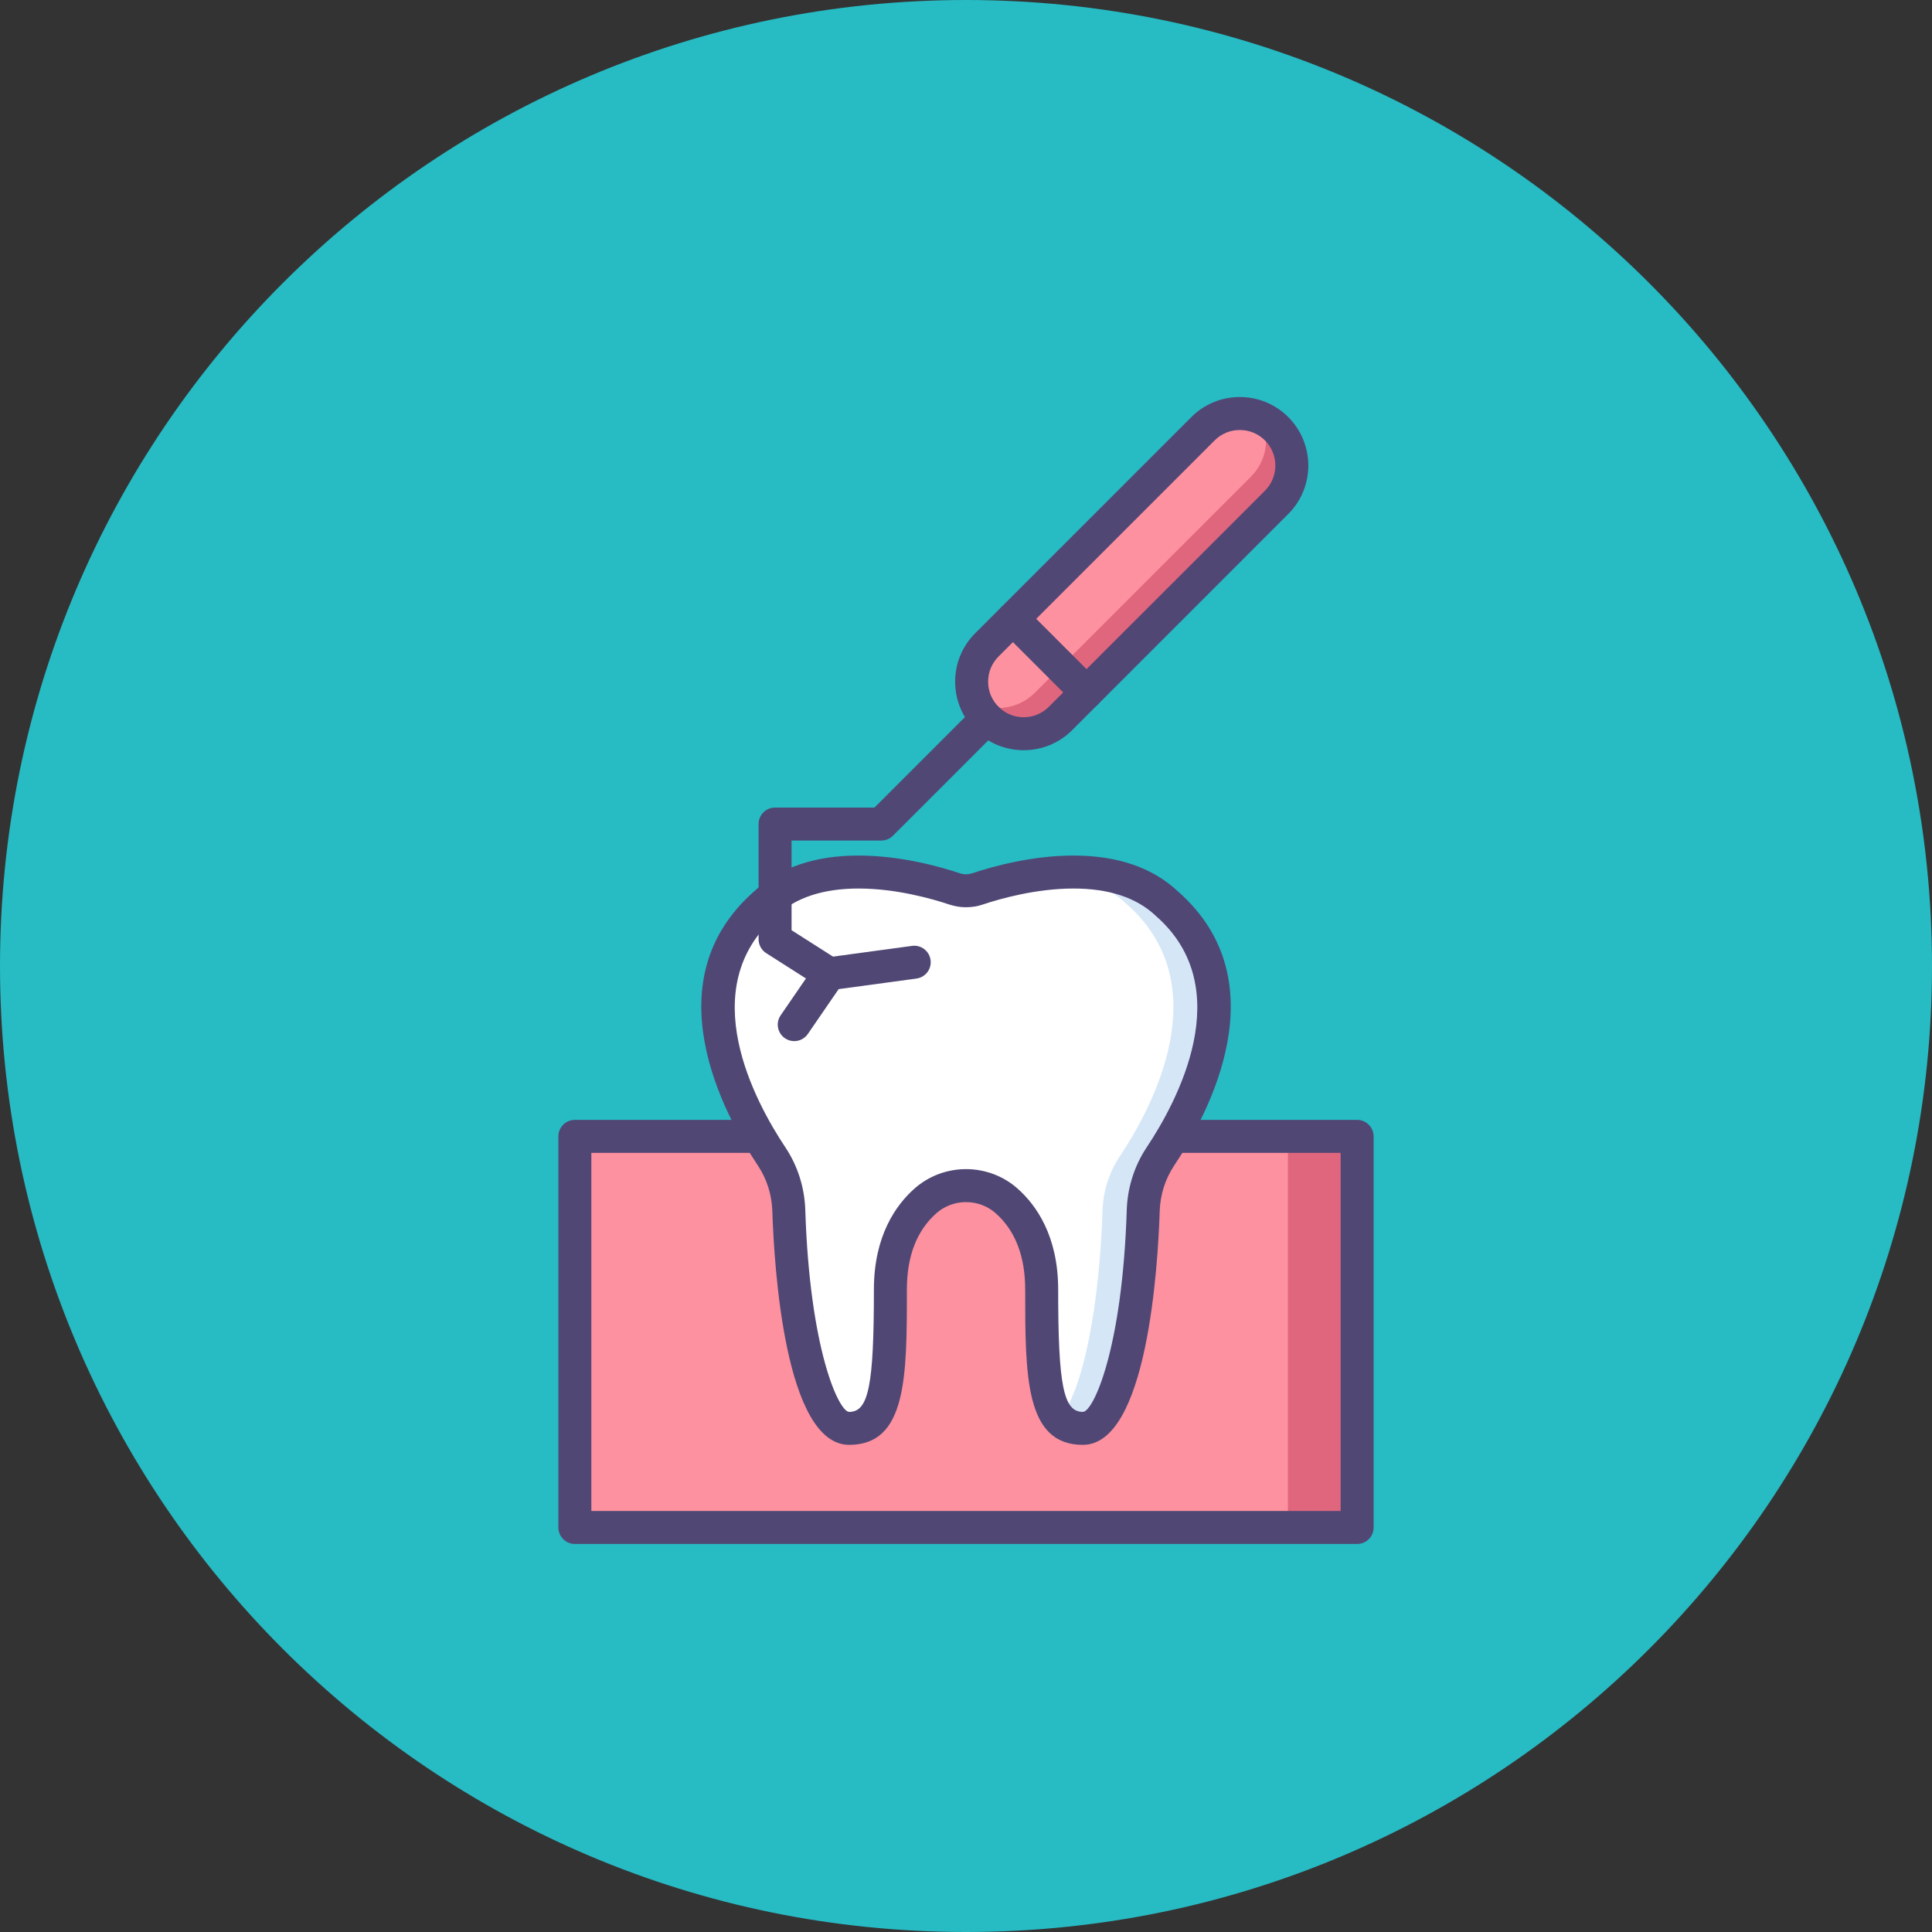 <svg width="88" height="88" viewBox="0 0 88 88" fill="none" xmlns="http://www.w3.org/2000/svg">
<rect x="0" y="0" width="88" height="88" fill="#333333" stroke="none"/>
<path d="M44 88C68.3 88 88 68.3 88 44C88 19.7 68.3 0 44 0C19.7 0 0 19.7 0 44C0 68.3 19.7 88 44 88Z" fill="#27BBC4"/>
<path d="M44 70.205C58.359 70.205 70 58.565 70 44.205C70 29.846 58.359 18.205 44 18.205C29.641 18.205 18 29.846 18 44.205C18 58.565 29.641 70.205 44 70.205Z" fill="#27BBC4"/>
<path d="M61.816 51.76H26.186V69.575H61.816V51.76Z" fill="#FD919F"/>
<path d="M61.815 51.76H58.662V69.575H61.815V51.76Z" fill="#E0667D"/>
<path d="M61.815 70.326H26.184C25.77 70.326 25.434 69.99 25.434 69.575V51.76C25.434 51.345 25.77 51.009 26.184 51.009H61.815C62.23 51.009 62.566 51.345 62.566 51.76V69.575C62.566 69.99 62.23 70.326 61.815 70.326ZM26.935 68.824H61.064V52.511H26.935V68.824Z" fill="#504774"/>
<path d="M53.154 41.165C50.602 38.748 46.047 39.979 44.517 40.489C44.18 40.602 43.818 40.602 43.482 40.489C41.951 39.979 37.396 38.748 34.844 41.165C30.662 44.84 33.619 50.387 35.146 52.678C35.633 53.408 35.899 54.261 35.927 55.139C36.09 60.212 37.11 65.061 38.678 65.061C40.39 65.061 40.553 63.103 40.553 58.735C40.553 56.658 41.332 55.423 42.149 54.7C43.198 53.771 44.8 53.771 45.849 54.7C46.666 55.423 47.445 56.658 47.445 58.735C47.445 63.103 47.608 65.061 49.321 65.061C50.888 65.061 51.909 60.212 52.071 55.139C52.099 54.261 52.365 53.408 52.852 52.678C54.379 50.387 57.336 44.84 53.154 41.165Z" fill="white"/>
<path d="M53.155 41.165C51.745 39.829 49.723 39.608 47.938 39.764C49.163 39.885 50.367 40.279 51.302 41.165C55.484 44.84 52.527 50.387 51 52.678C50.513 53.408 50.247 54.262 50.219 55.139C50.085 59.311 49.371 63.328 48.25 64.625C48.514 64.917 48.861 65.06 49.322 65.06C50.889 65.06 51.91 60.212 52.072 55.139C52.1 54.261 52.367 53.408 52.853 52.678C54.38 50.387 57.337 44.84 53.155 41.165Z" fill="#D5E6F7"/>
<path d="M49.323 65.811C46.696 65.811 46.696 62.688 46.696 58.735C46.696 57.219 46.244 56.051 45.353 55.262C44.984 54.934 44.503 54.754 44.001 54.754C43.499 54.754 43.019 54.935 42.65 55.262C41.758 56.051 41.307 57.219 41.307 58.735C41.307 62.689 41.307 65.811 38.68 65.811C35.747 65.811 35.259 57.661 35.179 55.163C35.155 54.418 34.929 53.702 34.524 53.094C32.927 50.698 29.714 44.688 34.341 40.61C35.496 39.521 37.099 38.969 39.105 38.969C41.014 38.969 42.817 39.475 43.721 39.777C43.903 39.838 44.1 39.838 44.282 39.777C45.186 39.475 46.989 38.969 48.897 38.969C50.904 38.969 52.507 39.521 53.662 40.61C58.288 44.688 55.076 50.698 53.479 53.094C53.074 53.702 52.847 54.417 52.823 55.163C52.744 57.661 52.255 65.811 49.323 65.811ZM44.001 53.252C44.871 53.252 45.705 53.567 46.349 54.138C47.192 54.885 48.198 56.289 48.198 58.735C48.198 63.111 48.44 64.31 49.323 64.31C49.792 64.31 51.119 61.483 51.322 55.115C51.355 54.089 51.669 53.102 52.229 52.261C53.608 50.193 56.41 45.025 52.66 41.729C52.653 41.723 52.646 41.717 52.639 41.71C51.771 40.888 50.512 40.471 48.897 40.471C47.201 40.471 45.575 40.929 44.757 41.202C44.268 41.365 43.734 41.365 43.246 41.202C42.428 40.929 40.802 40.471 39.105 40.471C37.49 40.471 36.231 40.888 35.363 41.71C35.356 41.717 35.349 41.723 35.342 41.729C31.592 45.025 34.394 50.193 35.773 52.261C36.334 53.102 36.647 54.09 36.68 55.115C36.884 61.483 38.21 64.31 38.68 64.31C39.563 64.31 39.805 63.111 39.805 58.735C39.805 56.289 40.81 54.885 41.654 54.138C42.298 53.567 43.132 53.252 44.001 53.252Z" fill="#504774"/>
<path d="M58.147 19.529C59.072 20.455 59.072 21.957 58.147 22.883L48.303 32.726C47.377 33.652 45.876 33.652 44.95 32.726C44.024 31.8 44.024 30.299 44.95 29.373L54.794 19.53C55.719 18.604 57.221 18.604 58.147 19.529Z" fill="#FD919F"/>
<path d="M44.95 32.725C44.745 32.519 44.587 32.284 44.473 32.034C45.347 32.433 46.414 32.276 47.134 31.556L56.978 21.712C57.698 20.993 57.855 19.926 57.456 19.051C57.706 19.165 57.941 19.323 58.147 19.529C59.073 20.454 59.073 21.956 58.147 22.882L48.304 32.725C47.378 33.651 45.877 33.651 44.95 32.725Z" fill="#E0667D"/>
<path d="M46.628 34.171C45.794 34.171 45.01 33.846 44.42 33.257C43.831 32.667 43.506 31.883 43.506 31.049C43.506 30.215 43.831 29.431 44.42 28.842L54.264 18.998C54.853 18.409 55.637 18.084 56.471 18.084C57.305 18.084 58.089 18.409 58.678 18.998C59.896 20.216 59.896 22.196 58.678 23.413L48.835 33.257C48.246 33.846 47.462 34.171 46.628 34.171ZM56.471 19.586C56.038 19.586 55.631 19.754 55.325 20.06L45.482 29.903C45.176 30.209 45.008 30.616 45.008 31.049C45.008 31.481 45.176 31.888 45.482 32.194C45.788 32.501 46.195 32.669 46.628 32.669C47.06 32.669 47.467 32.501 47.773 32.194L57.617 22.351C58.248 21.719 58.248 20.692 57.617 20.06C57.311 19.754 56.904 19.586 56.471 19.586Z" fill="#504774"/>
<path d="M37.771 45.105C37.633 45.105 37.493 45.067 37.368 44.987L34.9 43.415C34.684 43.277 34.553 43.039 34.553 42.782V37.534C34.553 37.119 34.889 36.783 35.304 36.783H39.832L44.42 32.195C44.714 31.901 45.189 31.901 45.482 32.195C45.775 32.488 45.775 32.963 45.482 33.256L40.674 38.065C40.533 38.206 40.342 38.285 40.143 38.285H36.055V42.37L38.175 43.721C38.525 43.943 38.628 44.407 38.405 44.757C38.262 44.982 38.019 45.105 37.771 45.105Z" fill="#504774"/>
<path d="M49.491 32.291C49.298 32.291 49.106 32.218 48.96 32.071L45.607 28.718C45.313 28.425 45.313 27.95 45.607 27.657C45.9 27.363 46.375 27.363 46.669 27.657L50.022 31.01C50.315 31.303 50.315 31.778 50.022 32.071C49.875 32.218 49.683 32.291 49.491 32.291Z" fill="#504774"/>
<path d="M36.176 47.422C36.03 47.422 35.882 47.379 35.752 47.29C35.41 47.055 35.323 46.588 35.558 46.246L37.149 43.928C37.269 43.754 37.457 43.638 37.667 43.61L41.541 43.084C41.953 43.029 42.331 43.316 42.386 43.727C42.442 44.138 42.154 44.516 41.743 44.572L38.199 45.053L36.796 47.096C36.65 47.308 36.415 47.422 36.176 47.422Z" fill="#504774"/>
</svg>
